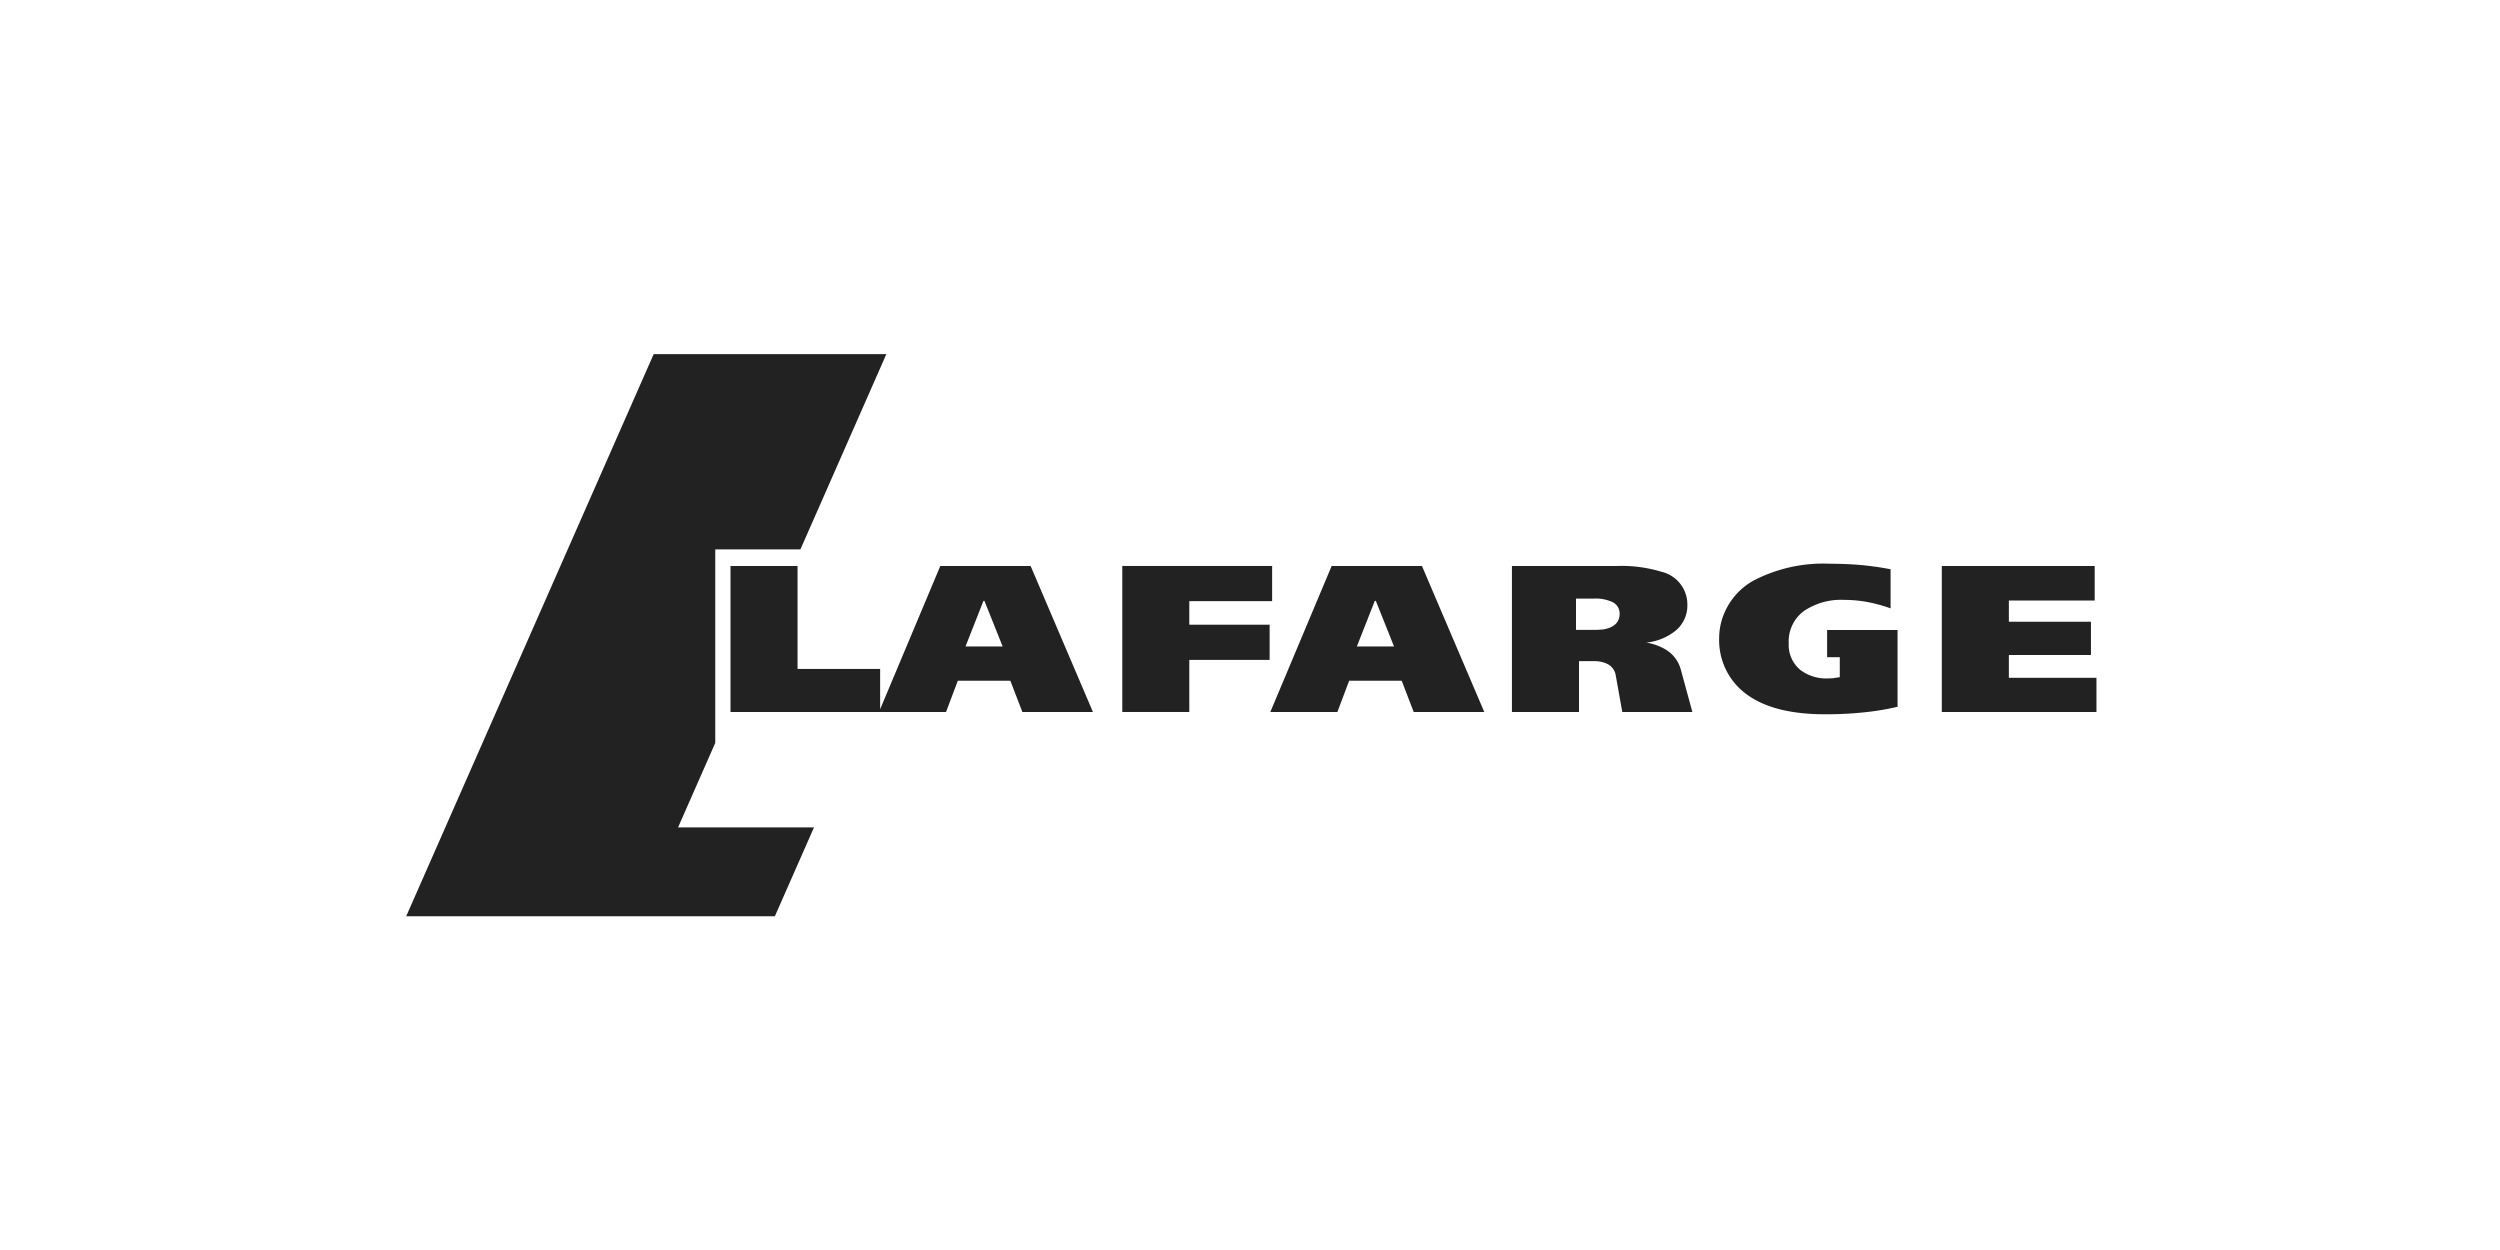 <svg xmlns="http://www.w3.org/2000/svg" xmlns:xlink="http://www.w3.org/1999/xlink" width="240" height="120" viewBox="0 0 240 120">
  <defs>
    <clipPath id="clip-_11">
      <rect width="240" height="120"/>
    </clipPath>
  </defs>
  <g id="_11" data-name="11" clip-path="url(#clip-_11)">
    <g id="Group_19936" data-name="Group 19936" transform="translate(37.995 -145.932)">
      <path id="Path_8" data-name="Path 8" d="M76.239,215.927l-5.775,13.75v-3.87H62.536v-9.88H56.1V229.94H76.791l1.129-3h5.044l1.154,3h6.775l-5.982-14.013Zm2.42,7.726,1.723-4.379h.095l1.749,4.379Z" transform="translate(-23.966 -15.658)" fill="#222" fill-rule="evenodd"/>
      <path id="Path_9" data-name="Path 9" d="M129.1,219.3h7.952v-3.377H122.666V229.94H129.1v-5h7.711v-3.379H129.1V219.3Z" transform="translate(-52.922 -15.658)" fill="#222" fill-rule="evenodd"/>
      <path id="Path_10" data-name="Path 10" d="M153.708,215.927l-5.886,14.013h6.438l1.128-3h5.045l1.154,3h6.774l-5.982-14.013Zm2.419,7.726,1.723-4.379h.1l1.747,4.379Z" transform="translate(-63.865 -15.658)" fill="#222" fill-rule="evenodd"/>
      <path id="Path_11" data-name="Path 11" d="M203.649,223.956a5.2,5.2,0,0,0-1.874-.675,5.364,5.364,0,0,0,2.787-1.128,3.121,3.121,0,0,0,1.153-2.476,3.223,3.223,0,0,0-2.5-3.2,13.127,13.127,0,0,0-4.276-.552H188.874V229.94h6.438v-4.879h1.441a2.837,2.837,0,0,1,1.226.241,1.477,1.477,0,0,1,.865,1.153l.624,3.486h6.727l-1.106-4.062a3.211,3.211,0,0,0-1.44-1.922Zm-5.966-1.947a8.377,8.377,0,0,1-1.079.048h-1.58v-3H196.7a3.773,3.773,0,0,1,1.9.371,1.207,1.207,0,0,1,.611,1.094q0,1.2-1.532,1.488Z" transform="translate(-81.723 -15.658)" fill="#222" fill-rule="evenodd"/>
      <path id="Path_12" data-name="Path 12" d="M234.449,224.51h1.214v1.918c-.207.034-.388.062-.541.085a3.826,3.826,0,0,1-.612.037,4.132,4.132,0,0,1-2.572-.767,3.114,3.114,0,0,1-1.176-2.618,3.614,3.614,0,0,1,1.442-3.074,6.34,6.34,0,0,1,3.892-1.08,12.113,12.113,0,0,1,2.834.335,13.394,13.394,0,0,1,1.61.479v-3.757a29.851,29.851,0,0,0-3.04-.421q-1.358-.106-2.727-.106a14.525,14.525,0,0,0-7.375,1.607,6.453,6.453,0,0,0-2.835,3.169,6.117,6.117,0,0,0-.48,2.377,6.434,6.434,0,0,0,1.921,4.777q2.594,2.52,8.24,2.52a34.911,34.911,0,0,0,3.831-.193,25.021,25.021,0,0,0,3.135-.528V221.9h-6.763v2.615Z" transform="translate(-97.039 -15.489)" fill="#222" fill-rule="evenodd"/>
      <path id="Path_13" data-name="Path 13" d="M268.35,226.656v-2.189h7.88v-3.191h-7.88v-2.034h8.239v-3.315H261.913V229.94h14.846v-3.284Z" transform="translate(-113.494 -15.658)" fill="#222" fill-rule="evenodd"/>
      <path id="Path_14" data-name="Path 14" d="M30.67,217.245V198.673h8.175l8.248-18.742H24.757L1,233.892H36.393l3.756-8.532H27.1l3.572-8.114Z" transform="translate(0 0)" fill="#222" fill-rule="evenodd"/>
    </g>
  </g>
</svg>
